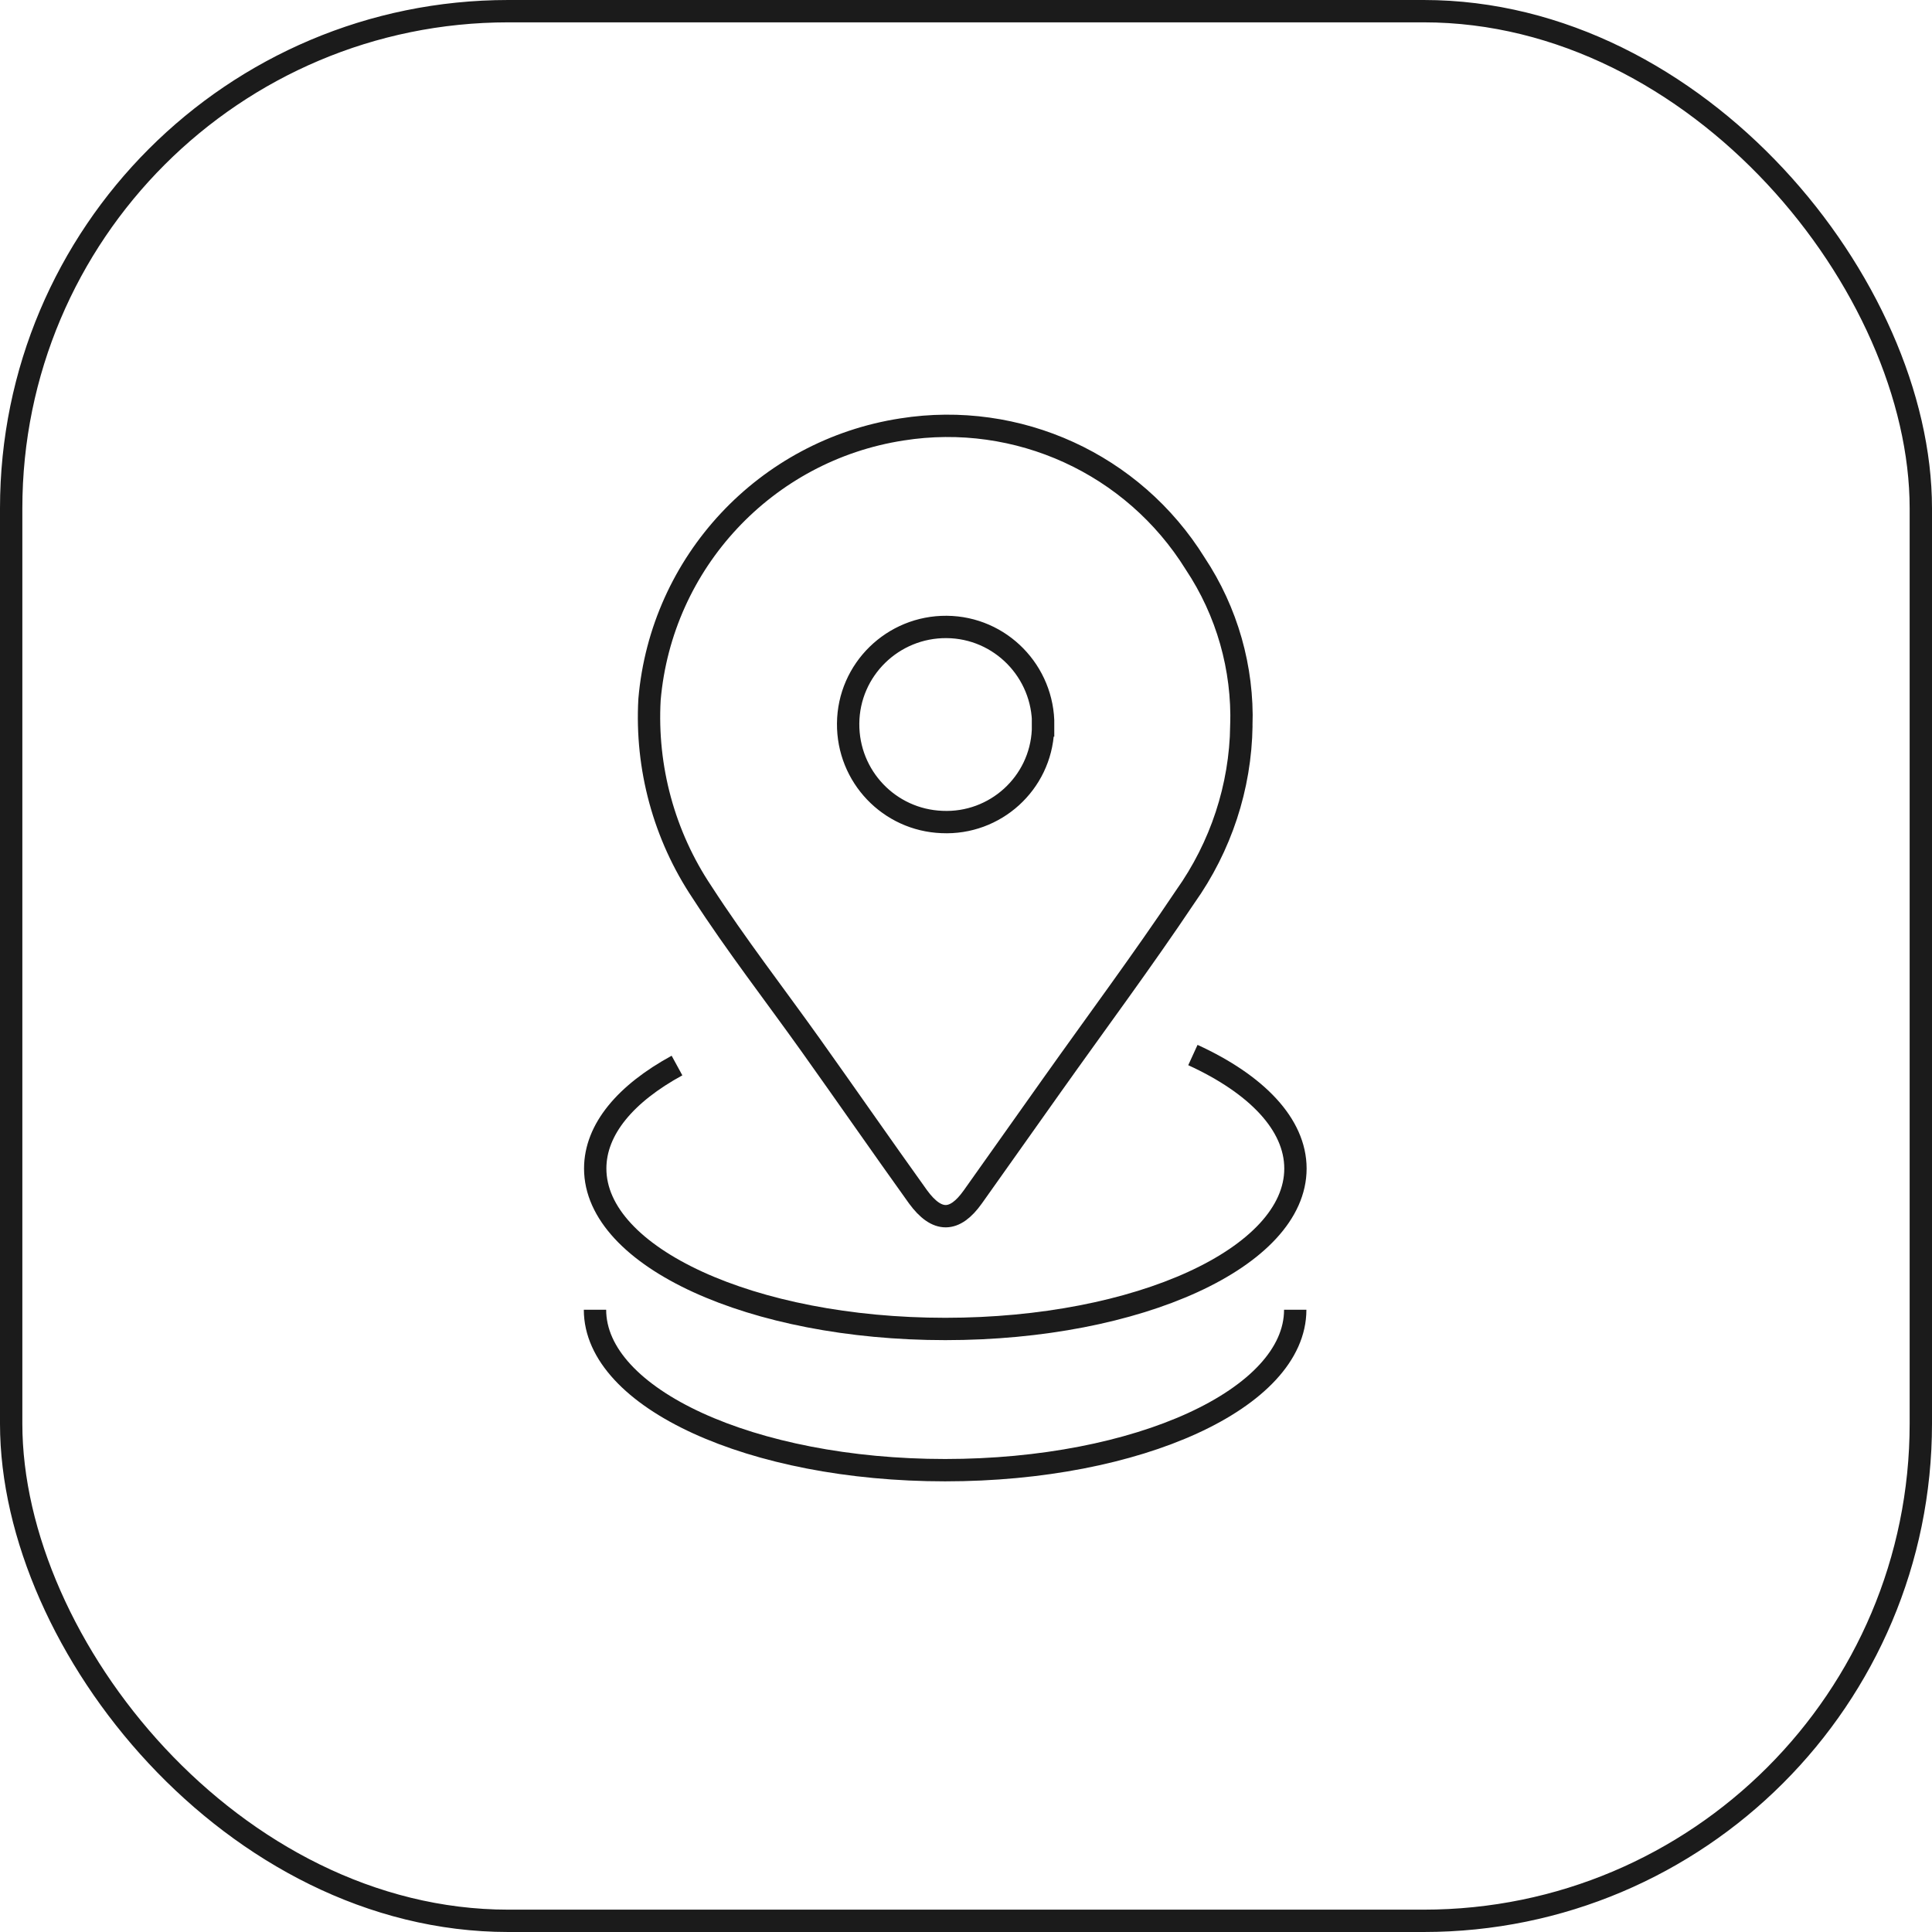 <?xml version="1.0" encoding="UTF-8"?>
<svg id="Layer_1" data-name="Layer 1" xmlns="http://www.w3.org/2000/svg" viewBox="0 0 86.47 86.47">
  <defs>
    <style>
      .cls-1 {
        fill: none;
        stroke: #1b1b1b;
        stroke-miterlimit: 10;
      }
    </style>
  </defs>
  <rect id="Rectangle_37" data-name="Rectangle 37" class="cls-1" x=".5" y=".5" width="85.47" height="85.47" rx="22.25" ry="22.25"/>
  <path id="Path_75" data-name="Path 75" class="cls-1" d="M55.56,32.48c-.04,2.75-.92,5.41-2.51,7.65-1.92,2.87-3.98,5.64-5.98,8.46-1.18,1.66-2.35,3.32-3.53,4.98-.81,1.14-1.6,1.16-2.45,0-1.62-2.26-3.2-4.54-4.81-6.8s-3.34-4.49-4.86-6.84c-1.7-2.54-2.52-5.57-2.35-8.62.53-6.15,5.2-11.15,11.3-12.09,5.18-.82,10.35,1.54,13.12,6,1.43,2.15,2.15,4.69,2.07,7.26ZM46.69,32.47c.02-2.41-1.91-4.39-4.32-4.41-2.41-.02-4.39,1.91-4.41,4.32-.02,2.37,1.84,4.32,4.2,4.41,2.38.11,4.41-1.73,4.52-4.11,0-.07,0-.14,0-.21Z"/>
  <path id="Path_76" data-name="Path 76" class="cls-1" d="M53.39,47.22c2.84,1.3,4.59,3.1,4.59,5.08,0,3.97-7.02,7.18-15.67,7.18s-15.67-3.22-15.67-7.18c0-1.76,1.37-3.36,3.66-4.61"/>
  <path id="Path_77" data-name="Path 77" class="cls-1" d="M57.97,58.62c0,3.97-7.02,7.18-15.67,7.18s-15.67-3.22-15.67-7.18"/>
</svg>